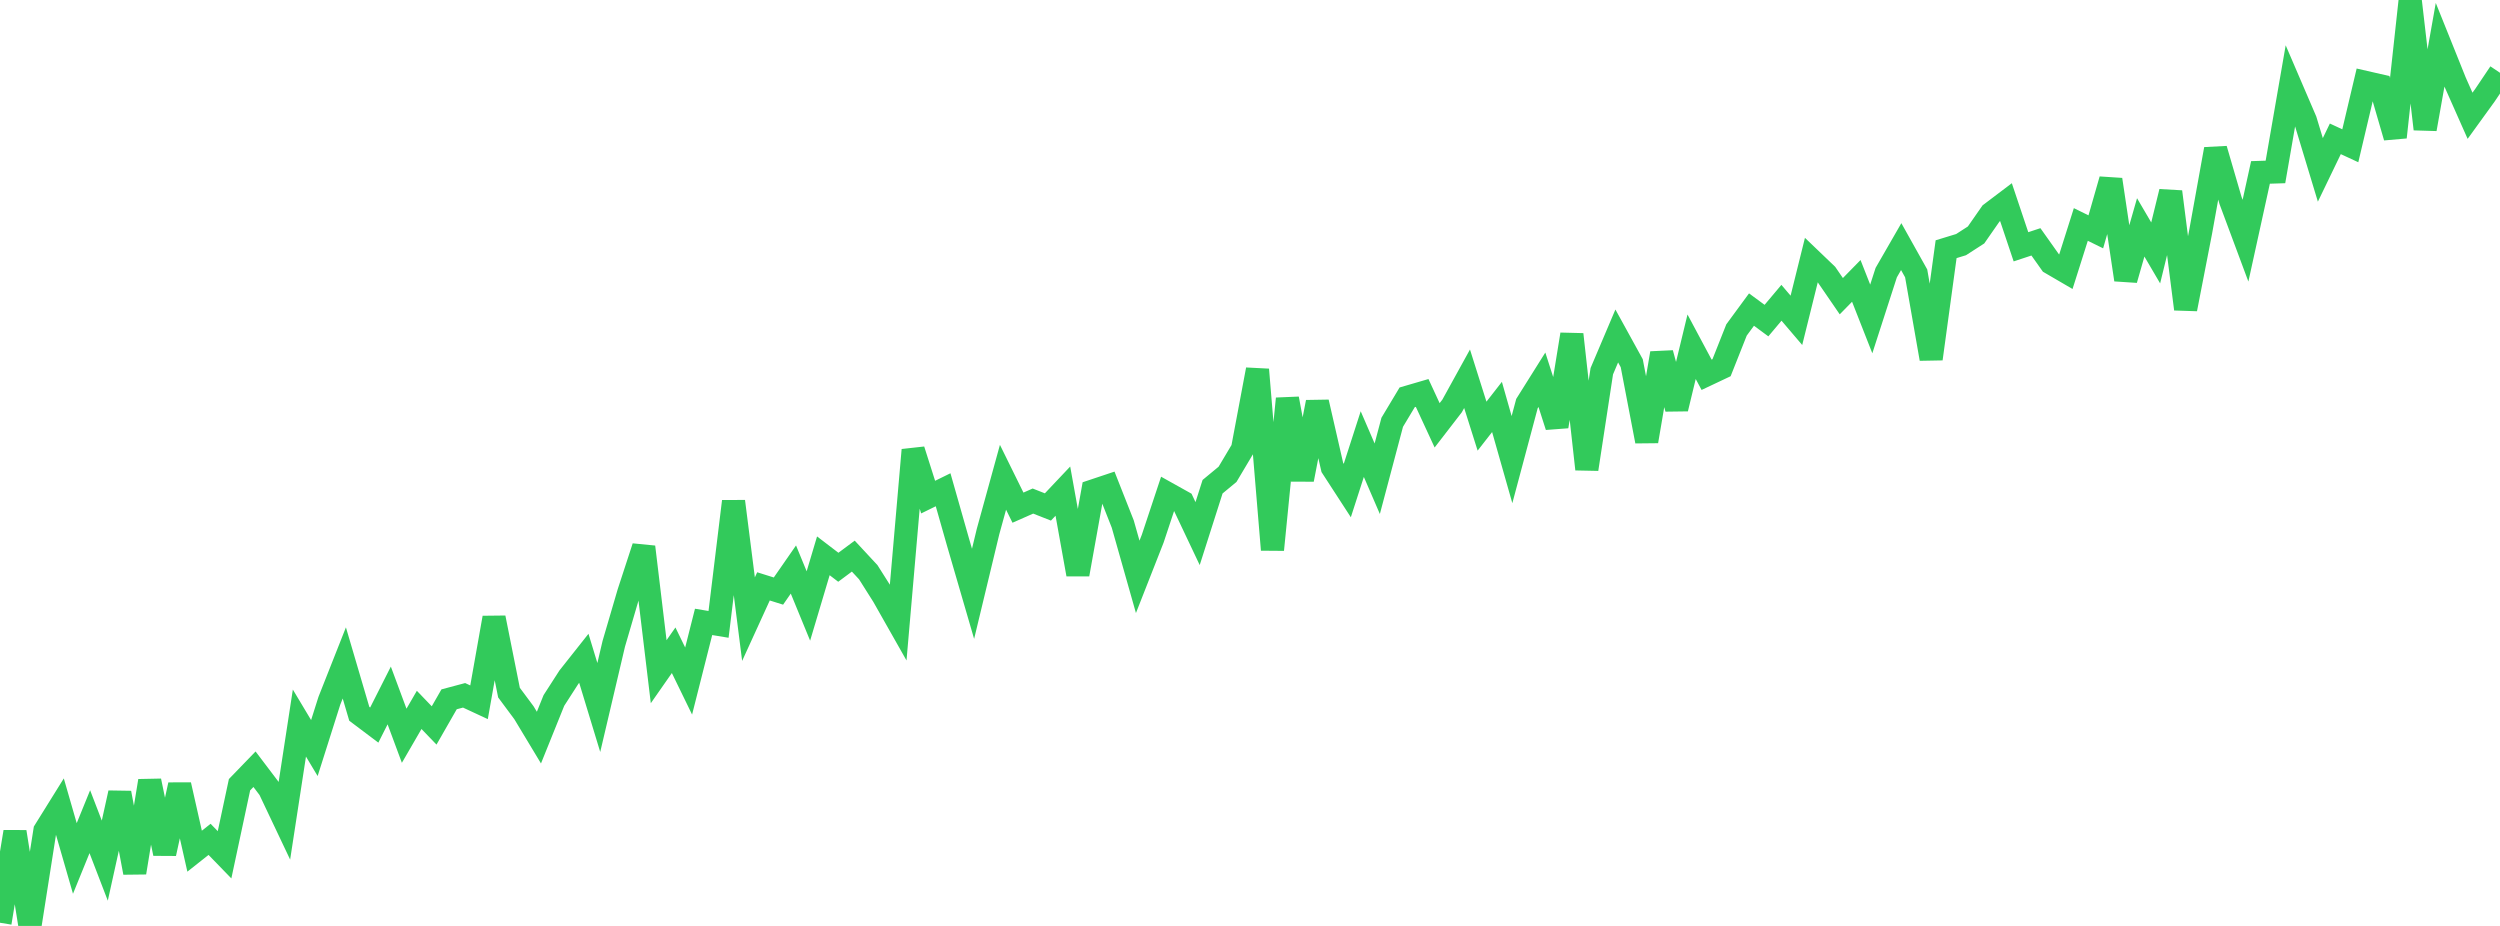 <?xml version="1.0" standalone="no"?>
<!DOCTYPE svg PUBLIC "-//W3C//DTD SVG 1.1//EN" "http://www.w3.org/Graphics/SVG/1.1/DTD/svg11.dtd">

<svg width="135" height="50" viewBox="0 0 135 50" preserveAspectRatio="none" 
  xmlns="http://www.w3.org/2000/svg"
  xmlns:xlink="http://www.w3.org/1999/xlink">


<polyline points="0.0, 49.828 0.808, 44.921 1.617, 50.0 2.425, 44.856 3.234, 43.556 4.042, 46.357 4.85, 44.371 5.659, 46.474 6.467, 42.818 7.275, 47.121 8.084, 42.168 8.892, 46.09 9.701, 42.382 10.509, 45.964 11.317, 45.325 12.126, 46.159 12.934, 42.375 13.743, 41.538 14.551, 42.605 15.359, 44.309 16.168, 39.045 16.976, 40.395 17.784, 37.846 18.593, 35.798 19.401, 38.545 20.21, 39.154 21.018, 37.555 21.826, 39.731 22.635, 38.334 23.443, 39.174 24.251, 37.763 25.06, 37.547 25.868, 37.923 26.677, 33.36 27.485, 37.4 28.293, 38.487 29.102, 39.83 29.91, 37.826 30.719, 36.569 31.527, 35.548 32.335, 38.205 33.144, 34.764 33.952, 32.006 34.76, 29.534 35.569, 36.272 36.377, 35.114 37.186, 36.776 37.994, 33.582 38.802, 33.716 39.611, 27.076 40.419, 33.434 41.228, 31.664 42.036, 31.918 42.844, 30.754 43.653, 32.723 44.461, 30.014 45.269, 30.632 46.078, 30.03 46.886, 30.9 47.695, 32.179 48.503, 33.605 49.311, 24.3 50.12, 26.844 50.928, 26.447 51.737, 29.291 52.545, 32.066 53.353, 28.708 54.162, 25.773 54.97, 27.414 55.778, 27.057 56.587, 27.376 57.395, 26.521 58.204, 31.015 59.012, 26.517 59.82, 26.247 60.629, 28.298 61.437, 31.15 62.246, 29.09 63.054, 26.656 63.862, 27.107 64.671, 28.814 65.479, 26.282 66.287, 25.614 67.096, 24.254 67.904, 19.958 68.713, 29.686 69.521, 21.528 70.329, 25.895 71.138, 21.717 71.946, 25.244 72.754, 26.489 73.563, 23.981 74.371, 25.852 75.18, 22.803 75.988, 21.455 76.796, 21.219 77.605, 22.968 78.413, 21.921 79.222, 20.453 80.03, 23.012 80.838, 21.975 81.647, 24.82 82.455, 21.794 83.263, 20.507 84.072, 23.027 84.88, 18.058 85.689, 25.335 86.497, 20.046 87.305, 18.142 88.114, 19.613 88.922, 23.828 89.731, 19.074 90.539, 22.067 91.347, 18.724 92.156, 20.238 92.964, 19.856 93.772, 17.818 94.581, 16.717 95.389, 17.312 96.198, 16.35 97.006, 17.298 97.814, 14.041 98.623, 14.816 99.431, 15.994 100.24, 15.168 101.048, 17.223 101.856, 14.722 102.665, 13.317 103.473, 14.762 104.281, 19.377 105.09, 13.457 105.898, 13.21 106.707, 12.688 107.515, 11.527 108.323, 10.916 109.132, 13.327 109.94, 13.06 110.749, 14.201 111.557, 14.672 112.365, 12.121 113.174, 12.519 113.982, 9.699 114.79, 15.104 115.599, 12.279 116.407, 13.657 117.216, 10.356 118.024, 16.688 118.832, 12.534 119.641, 8.054 120.449, 10.827 121.257, 12.997 122.066, 9.311 122.874, 9.285 123.683, 4.625 124.491, 6.506 125.299, 9.174 126.108, 7.497 126.916, 7.872 127.725, 4.448 128.533, 4.633 129.341, 7.409 130.15, 0.0 130.958, 6.969 131.766, 2.418 132.575, 4.432 133.383, 6.252 134.192, 5.134 135.0, 3.931" fill="none" stroke="#32ca5b" stroke-width="1.25"/>

</svg>